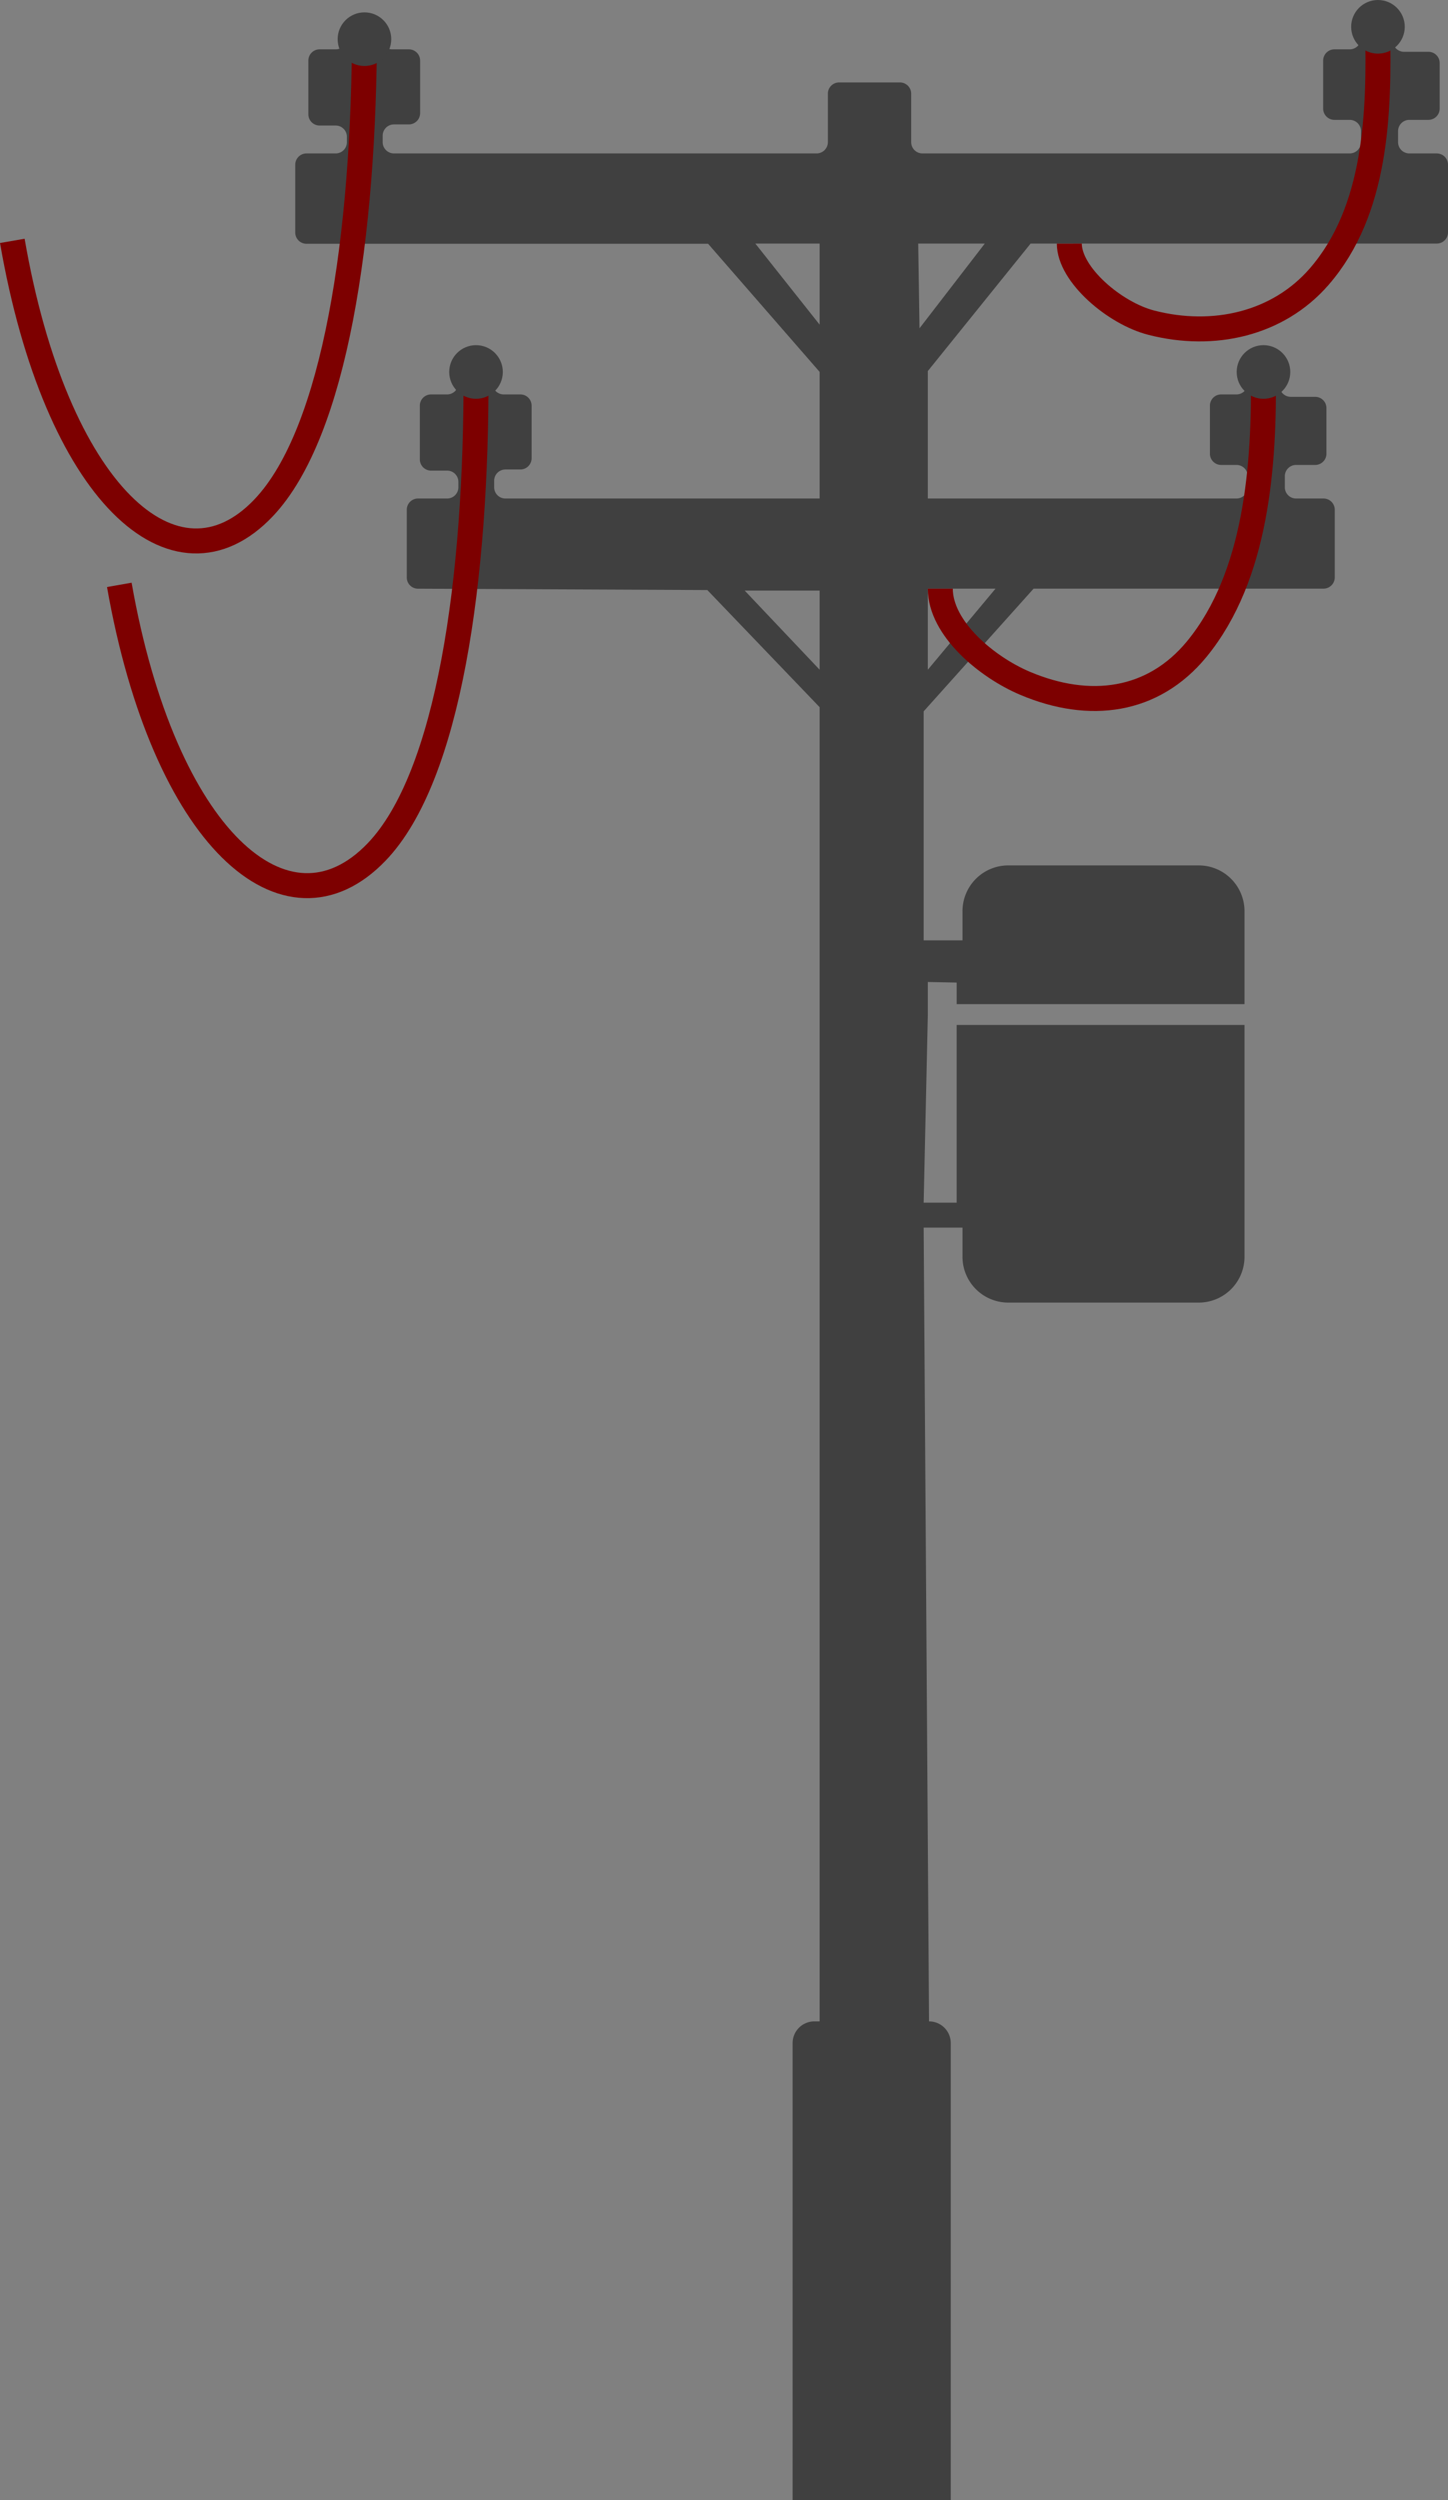<svg id="Layer_1" data-name="Layer 1" xmlns="http://www.w3.org/2000/svg" viewBox="0 0 347.96 600.48"><rect x="0" y="0" width="347.96" height="600.48" fill="#808080" stroke="none"/><defs><style>.cls-1{fill:#fff;}.cls-2{fill:#404040;}.cls-3{fill:none;stroke:#7d0000;stroke-miterlimit:10;stroke-width:6px;}</style></defs><path class="cls-1" d="M938,346.88" transform="translate(-741.04 -227.15)"/><path class="cls-2" d="M1086.29,264h-6.58a2.71,2.71,0,0,1-2.71-2.71v-2.64a2.71,2.71,0,0,1,2.71-2.71h4.58a2.71,2.71,0,0,0,2.71-2.71V242.29a2.7,2.7,0,0,0-2.71-2.7h-5.87a2.71,2.71,0,0,1-2.7-2.71v-.59a2.7,2.7,0,0,0-2.71-2.7h-2.22a2.7,2.7,0,0,0-2.7,2.7,2.71,2.71,0,0,1-2.71,2.71h-3.67a2.71,2.71,0,0,0-2.71,2.71v11.52a2.71,2.71,0,0,0,2.71,2.71h3.67a2.71,2.71,0,0,1,2.71,2.71v2.64a2.71,2.71,0,0,1-2.71,2.71H962.71a2.71,2.71,0,0,1-2.71-2.71V249.65a2.7,2.7,0,0,0-2.71-2.7H942.68a2.7,2.7,0,0,0-2.7,2.7v11.64a2.71,2.71,0,0,1-2.71,2.71H835.71a2.71,2.71,0,0,1-2.71-2.71v-1.55a2.71,2.71,0,0,1,2.71-2.71h3.58a2.71,2.71,0,0,0,2.71-2.71V241.71a2.71,2.71,0,0,0-2.71-2.71h-4a2.7,2.7,0,0,1-2.71-2.71,2.7,2.7,0,0,0-2.7-2.7h-2.77a2.68,2.68,0,0,0-1.91.79,2.65,2.65,0,0,0-.8,1.91,2.7,2.7,0,0,1-2.7,2.71h-3.86a2.7,2.7,0,0,0-2.7,2.71V254.6a2.7,2.7,0,0,0,2.7,2.7h3.86a2.7,2.7,0,0,1,2.7,2.71v1.28a2.7,2.7,0,0,1-2.7,2.71h-7a2.71,2.71,0,0,0-2.71,2.71V283a2.7,2.7,0,0,0,2.71,2.7H911.2L938,316.47v30.41H862.49a2.7,2.7,0,0,1-2.7-2.71v-1.55a2.7,2.7,0,0,1,2.7-2.71h3.59a2.71,2.71,0,0,0,2.71-2.71V324.58a2.7,2.7,0,0,0-2.71-2.7h-4a2.71,2.71,0,0,1-2.71-2.71,2.7,2.7,0,0,0-2.71-2.7H853.9a2.7,2.7,0,0,0-2.71,2.7,2.7,2.7,0,0,1-2.7,2.71h-3.86a2.7,2.7,0,0,0-2.7,2.7v12.9a2.7,2.7,0,0,0,2.7,2.7h3.86a2.7,2.7,0,0,1,2.7,2.71v1.28a2.7,2.7,0,0,1-2.7,2.71h-7a2.7,2.7,0,0,0-2.7,2.7v16.26a2.69,2.69,0,0,0,2.69,2.7l69.54.33L938,397V712.64h-1.28a5.21,5.21,0,0,0-5.21,5.22V827.63h38V717.86a5.21,5.21,0,0,0-5.22-5.22L963,522h9.33v7a11,11,0,0,0,11,11h45.77a11,11,0,0,0,11-11V473.32H970.93V516L963,516l1-45v-8l6.93.14v5.18h69.17V446a11,11,0,0,0-11-11H983.33a11,11,0,0,0-11,11v7H963V398l26.42-29.47h69.66a2.71,2.71,0,0,0,2.71-2.71V349.58a2.7,2.7,0,0,0-2.71-2.7h-6.59a2.7,2.7,0,0,1-2.7-2.71v-2.65a2.7,2.7,0,0,1,2.7-2.7h4.59a2.71,2.71,0,0,0,2.71-2.71V325.17a2.71,2.71,0,0,0-2.71-2.71h-5.87a2.7,2.7,0,0,1-2.7-2.7v-.59a2.7,2.7,0,0,0-2.71-2.7h-2.22a2.7,2.7,0,0,0-2.7,2.7,2.71,2.71,0,0,1-2.71,2.71h-3.68a2.7,2.7,0,0,0-2.7,2.7v11.53a2.7,2.7,0,0,0,2.7,2.71h3.68a2.71,2.71,0,0,1,2.71,2.7v2.65a2.71,2.71,0,0,1-2.71,2.71H964V316.27l24.7-30.62h97.59A2.7,2.7,0,0,0,1089,283V266.71A2.71,2.71,0,0,0,1086.29,264ZM938,388l-18-19h18Zm0-82.88-15.45-19.47H938Zm42.27,63.41L964,388V368.53ZM962,306l-.31-20.35h16Z" transform="translate(-741.04 -227.15)"/><path class="cls-3" d="M828.63,233.59c0,50.47-7.13,97.34-24.13,115.41-21.27,22.61-50-3.36-60.5-64" transform="translate(-741.04 -227.15)"/><path class="cls-3" d="M855.43,316.49c.19,49.6-6.5,97.17-23.88,115.28-21.74,22.66-51.14-3.37-61.84-64.15" transform="translate(-741.04 -227.15)"/><path class="cls-3" d="M1072.07,233.59c.48,20.77-.21,44.17-14.08,60.07-9.86,11.29-25.31,14.84-40.26,11-8.82-2.25-19.72-11.53-19.73-19" transform="translate(-741.04 -227.15)"/><path class="cls-3" d="M1044.63,316.47c.29,22.38-1.58,49-16,66.57-10.51,12.77-25.74,14.78-41.25,8.23C978.17,387.38,967,378.1,967,368.53" transform="translate(-741.04 -227.15)"/><circle class="cls-2" cx="87.58" cy="9.41" r="6.44"/><circle class="cls-2" cx="331.13" cy="6.44" r="6.44"/><circle class="cls-2" cx="114.39" cy="89.34" r="6.44"/><circle class="cls-2" cx="303.62" cy="89.34" r="6.44"/></svg>
